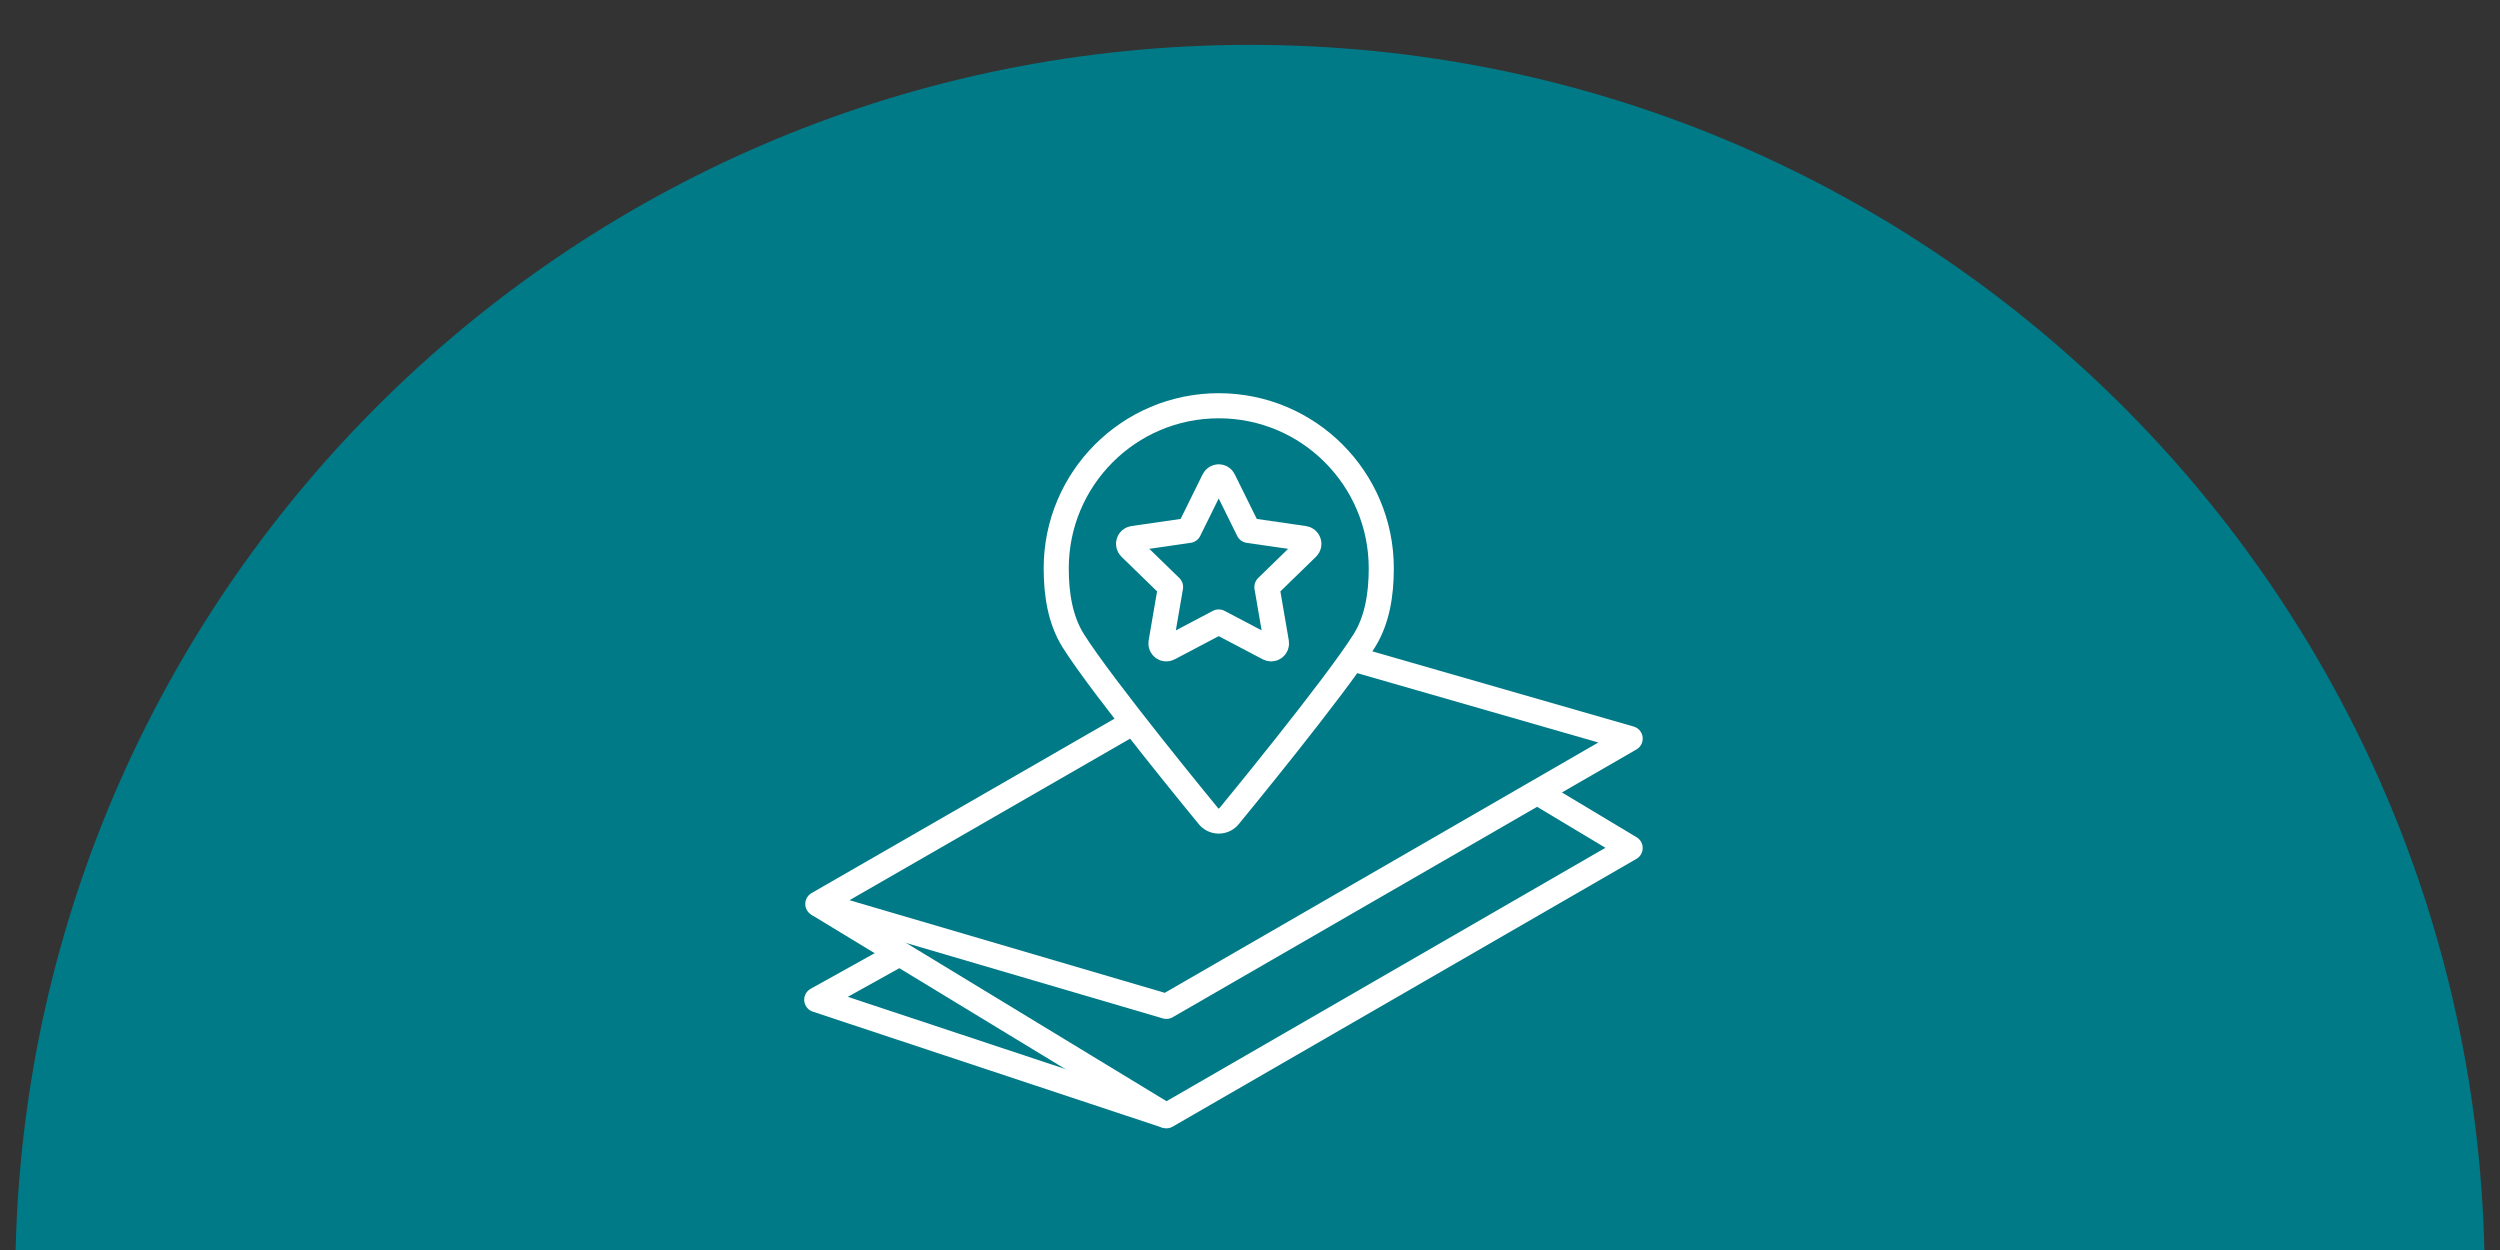 <?xml version="1.0" encoding="UTF-8"?>
<svg xmlns="http://www.w3.org/2000/svg" viewBox="0 0 800 400">
  <rect x="0" y="0" width="800" height="400" fill="#333333" stroke="none"/>
  <defs>
    <style>
      .cls-1 {
        fill: none;
        stroke: #fff;
        stroke-linejoin: round;
        stroke-width: 8.03px;
      }

      .cls-2 {
        fill: #007a87;
      }
    </style>
  </defs>
  <g id="shapes">
    <path class="cls-2" d="M795,400C789.97,186.16,615.05,14.36,400,14.36S10.03,186.16,5,400h790Z"/>
  </g>
  <g id="Layer_1">
    <g>
      <polyline class="cls-1" points="373.24 357.05 261.36 319.92 287.87 305.18"/>
      <path class="cls-1" d="M390,129.84c-28.73,0-52.01,23.31-52.01,52.02,0,8.31,1.29,16.52,5.41,23.11,9.4,15.02,43.26,56.15,43.26,56.15.8,1.03,2.04,1.62,3.34,1.62s2.54-.6,3.34-1.62c0,0,33.87-41.13,43.27-56.15,4.11-6.6,5.4-14.81,5.4-23.11,0-28.71-23.29-52.02-52.01-52.02Z"/>
      <path class="cls-1" d="M418.35,175.25l-12.94,12.59,3.05,17.79c.1.65-.15,1.29-.69,1.69-.29.2-.65.32-1,.32-.27,0-.53-.06-.8-.2l-15.98-8.41-15.97,8.41c-.59.31-1.29.25-1.81-.12-.54-.4-.79-1.04-.69-1.69l3.06-17.79-12.94-12.59c-.45-.46-.63-1.14-.42-1.76.19-.63.74-1.08,1.37-1.17l17.87-2.59,8-16.19c.28-.59.88-.96,1.53-.96s1.25.37,1.52.96l8,16.19,17.87,2.59c.65.1,1.18.54,1.38,1.17.22.62.05,1.3-.42,1.76Z"/>
      <polyline class="cls-1" points="261.7 289.27 373.24 357.05 521.65 271.36 491.91 253.52"/>
      <polyline class="cls-1" points="362.64 231.16 261.7 289.27 373.24 322.04 521.65 236.35 432.69 210.76"/>
    </g>
  </g>
</svg>